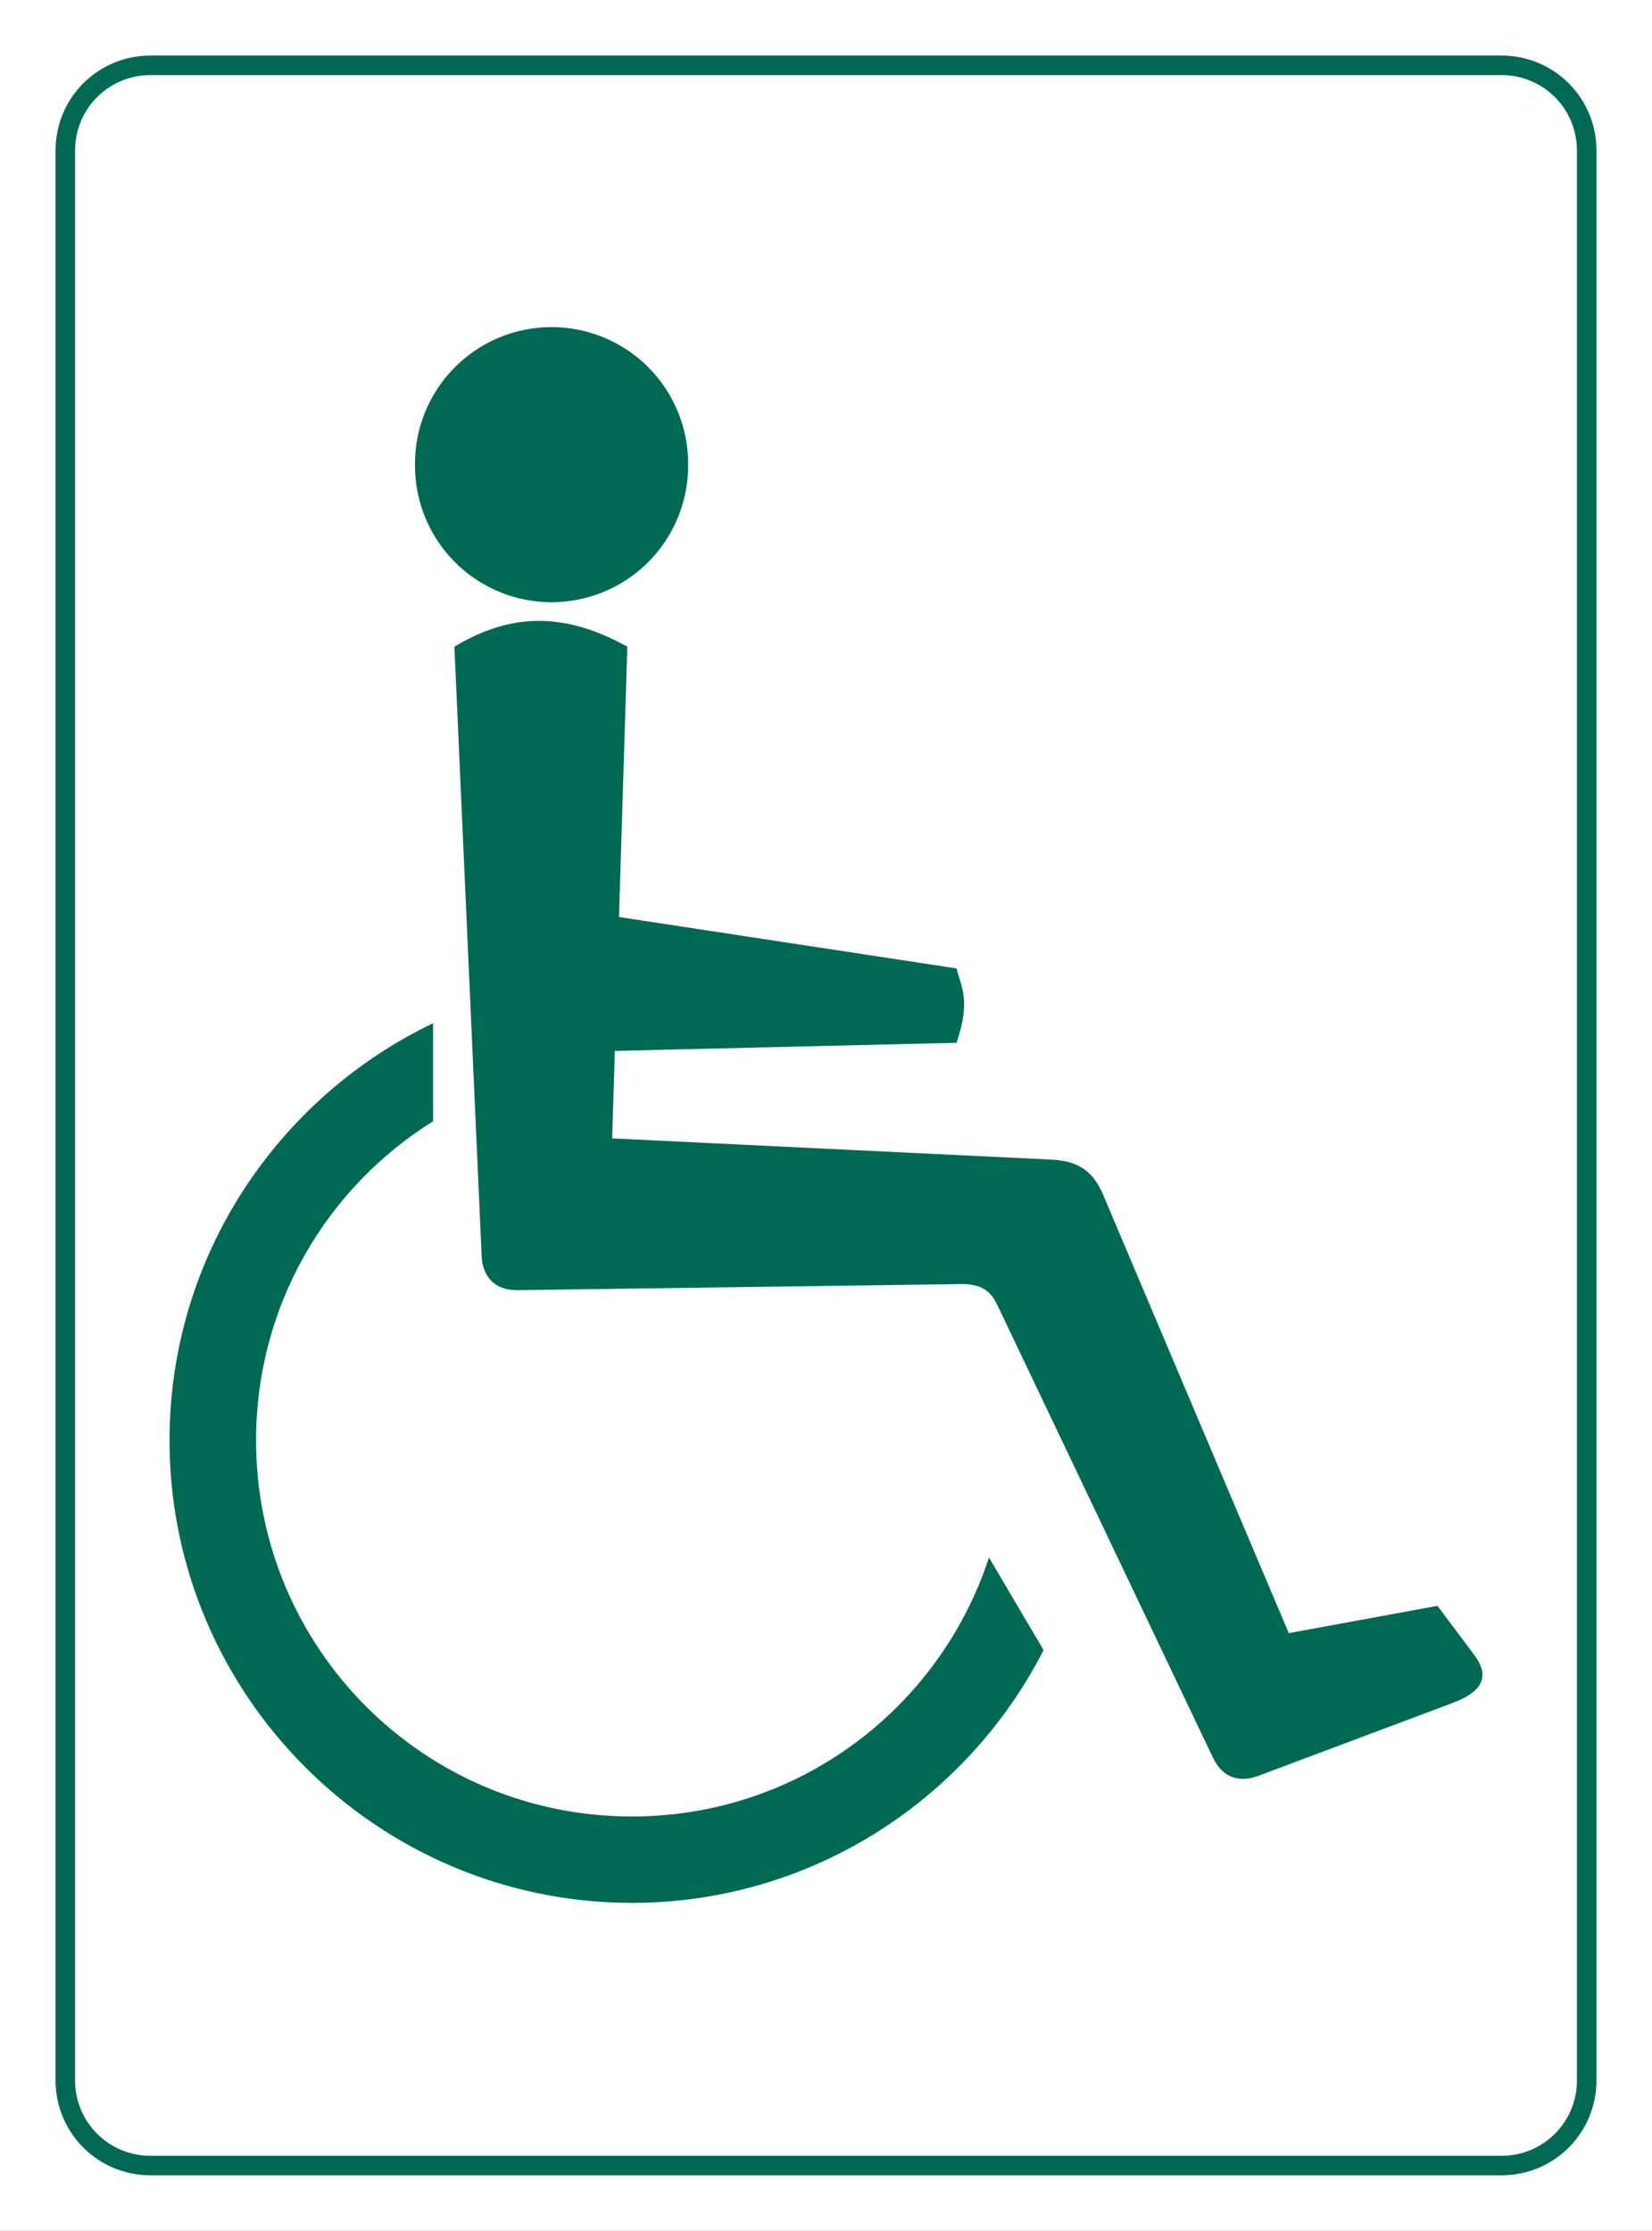 <?xml version="1.0" encoding="UTF-8" standalone="no"?>
<!-- Created with Inkscape (http://www.inkscape.org/) -->
<svg
   xmlns:dc="http://purl.org/dc/elements/1.1/"
   xmlns:cc="http://creativecommons.org/ns#"
   xmlns:rdf="http://www.w3.org/1999/02/22-rdf-syntax-ns#"
   xmlns:svg="http://www.w3.org/2000/svg"
   xmlns="http://www.w3.org/2000/svg"
   xmlns:sodipodi="http://sodipodi.sourceforge.net/DTD/sodipodi-0.dtd"
   xmlns:inkscape="http://www.inkscape.org/namespaces/inkscape"
   width="275"
   height="371.229"
   id="svg2"
   sodipodi:version="0.32"
   inkscape:version="0.46"
   sodipodi:docname="A05.svg"
   inkscape:output_extension="org.inkscape.output.svg.inkscape"
   version="1.0">
  <rect width="100%" height="100%" fill="#333333" stroke="none"/>
  <sodipodi:namedview
     id="base"
     pagecolor="#ffffff"
     bordercolor="#666666"
     borderopacity="1.0"
     gridtolerance="10000"
     guidetolerance="10"
     objecttolerance="10"
     inkscape:pageopacity="0.0"
     inkscape:pageshadow="2"
     inkscape:zoom="0.9899495"
     inkscape:cx="261.87653"
     inkscape:cy="264.79432"
     inkscape:document-units="px"
     inkscape:current-layer="layer1"
     showgrid="false"
     inkscape:window-width="1126"
     inkscape:window-height="858"
     inkscape:window-x="512"
     inkscape:window-y="63" />
  <defs
     id="defs4">
    <inkscape:perspective
       id="perspective10"
       inkscape:persp3d-origin="372.04724 : 350.78739 : 1"
       inkscape:vp_z="744.09448 : 526.18109 : 1"
       inkscape:vp_y="0 : 1000 : 0"
       inkscape:vp_x="0 : 526.18109 : 1"
       sodipodi:type="inkscape:persp3d" />
    <inkscape:perspective
       sodipodi:type="inkscape:persp3d"
       inkscape:vp_x="0 : 526.18109 : 1"
       inkscape:vp_y="0 : 1000 : 0"
       inkscape:vp_z="744.09448 : 526.18109 : 1"
       inkscape:persp3d-origin="372.04724 : 350.78739 : 1"
       id="perspective2407" />
    <inkscape:perspective
       sodipodi:type="inkscape:persp3d"
       inkscape:vp_x="0 : 526.18109 : 1"
       inkscape:vp_y="0 : 1000 : 0"
       inkscape:vp_z="744.09448 : 526.18109 : 1"
       inkscape:persp3d-origin="372.04724 : 350.78739 : 1"
       id="perspective3187" />
    <inkscape:perspective
       sodipodi:type="inkscape:persp3d"
       inkscape:vp_x="0 : 526.18109 : 1"
       inkscape:vp_y="0 : 1000 : 0"
       inkscape:vp_z="744.09448 : 526.18109 : 1"
       inkscape:persp3d-origin="372.04724 : 350.78739 : 1"
       id="perspective3257" />
    <inkscape:perspective
       sodipodi:type="inkscape:persp3d"
       inkscape:vp_x="0 : 526.18109 : 1"
       inkscape:vp_y="0 : 1000 : 0"
       inkscape:vp_z="744.09448 : 526.18109 : 1"
       inkscape:persp3d-origin="372.04724 : 350.78739 : 1"
       id="perspective3279" />
    <inkscape:perspective
       sodipodi:type="inkscape:persp3d"
       inkscape:vp_x="0 : 526.18109 : 1"
       inkscape:vp_y="0 : 1000 : 0"
       inkscape:vp_z="744.09448 : 526.18109 : 1"
       inkscape:persp3d-origin="372.04724 : 350.78739 : 1"
       id="perspective3382" />
    <inkscape:perspective
       sodipodi:type="inkscape:persp3d"
       inkscape:vp_x="0 : 526.18109 : 1"
       inkscape:vp_y="0 : 1000 : 0"
       inkscape:vp_z="744.09448 : 526.18109 : 1"
       inkscape:persp3d-origin="372.04724 : 350.78739 : 1"
       id="perspective2400" />
    <inkscape:perspective
       sodipodi:type="inkscape:persp3d"
       inkscape:vp_x="0 : 526.18109 : 1"
       inkscape:vp_y="0 : 1000 : 0"
       inkscape:vp_z="744.09448 : 526.18109 : 1"
       inkscape:persp3d-origin="372.04724 : 350.78739 : 1"
       id="perspective2414" />
  </defs>
  <g
     transform="translate(-138.008,-495.012)"
     id="layer1"
     inkscape:groupmode="layer"
     inkscape:label="Layer 1">
    <rect
       y="520.012"
       x="163.008"
       height="321.229"
       width="225"
       id="rect3251"
       style="opacity:1;fill:#ffffff;fill-opacity:1;fill-rule:evenodd;stroke:#ffffff;stroke-width:50;stroke-linecap:square;stroke-linejoin:miter;marker:none;marker-start:none;marker-mid:none;marker-end:none;stroke-miterlimit:4;stroke-dasharray:none;stroke-dashoffset:0;stroke-opacity:1;visibility:visible;display:inline;overflow:visible;enable-background:accumulate" />
    <rect
       y="520.012"
       x="163.008"
       height="321.229"
       width="225"
       id="rect3255"
       style="opacity:1;fill:#ffffff;fill-opacity:1;fill-rule:evenodd;stroke:#006954;stroke-width:31.5;stroke-linecap:square;stroke-linejoin:round;marker:none;marker-start:none;marker-mid:none;marker-end:none;stroke-miterlimit:4;stroke-dasharray:none;stroke-dashoffset:0;stroke-opacity:1;visibility:visible;display:inline;overflow:visible;enable-background:accumulate" />
    <rect
       y="520.012"
       x="163.008"
       height="321.229"
       width="225"
       id="rect3259"
       style="opacity:1;fill:#ffffff;fill-opacity:1;fill-rule:evenodd;stroke:#ffffff;stroke-width:25;stroke-linecap:square;stroke-linejoin:round;marker:none;marker-start:none;marker-mid:none;marker-end:none;stroke-miterlimit:4;stroke-dasharray:none;stroke-dashoffset:0;stroke-opacity:1;visibility:visible;display:inline;overflow:visible;enable-background:accumulate" />
    <g
       transform="translate(2.908,11.147)"
       style="fill:#006954"
       id="g3206">
      <path
         style="fill:#006954;fill-rule:evenodd;stroke:none;stroke-width:1px;stroke-linecap:butt;stroke-linejoin:miter;stroke-opacity:1"
         d="M 72.731,96.467 C 80.657,91.733 89.578,89.822 101.52,96.467 L 98.995,178.289 L 172.231,181.825 C 177.691,182.089 179.534,184.857 180.817,187.886 L 211.627,260.617 L 236.376,256.071 L 242.437,264.152 C 244.421,266.799 245.223,269.863 238.901,272.234 L 206.576,284.355 C 203.518,285.502 200.668,284.825 199,281.325 L 163.14,206.069 C 162.213,204.123 160.926,202.48 157.079,202.533 L 83.338,203.543 C 78.855,203.605 77.394,200.613 77.277,197.987 L 72.731,96.467 z"
         id="path2420"
         transform="translate(138.008,495.012)"
         sodipodi:nodetypes="cccssccssssssssc" />
      <path
         style="fill:#006954;fill-rule:evenodd;stroke:none;stroke-width:1px;stroke-linecap:butt;stroke-linejoin:miter;stroke-opacity:1"
         d="M 94.954,140.661 L 156.321,150.005 C 157.133,153.156 158.705,155.394 156.321,162.379 L 92.429,163.895 L 94.954,140.661 z"
         id="path2422"
         transform="translate(138.008,495.012)"
         sodipodi:nodetypes="ccccc" />
      <path
         sodipodi:type="arc"
         style="opacity:1;fill:#006954;fill-opacity:1;fill-rule:evenodd;stroke:none;stroke-width:4;stroke-linecap:round;marker:none;marker-start:none;marker-mid:none;marker-end:none;stroke-miterlimit:4;stroke-dasharray:none;visibility:visible;display:inline;overflow:visible;enable-background:accumulate"
         id="path2424"
         sodipodi:cx="86.620583"
         sodipodi:cy="67.42514"
         sodipodi:rx="21.465742"
         sodipodi:ry="21.465742"
         d="M 108.086,67.425 A 21.466,21.466 0 1 1 65.155,67.425 A 21.466,21.466 0 1 1 108.086,67.425 z"
         transform="matrix(1.059,0,0,1.059,135.185,489.783)" />
      <path
         style="opacity:1;fill:#006954;fill-opacity:1;fill-rule:evenodd;stroke:none;stroke-width:15;stroke-linecap:round;marker:none;stroke-miterlimit:4;stroke-dasharray:none;stroke-opacity:1;visibility:visible;display:inline;overflow:visible;enable-background:accumulate"
         d="M 69.188,159.125 C 43.285,171.529 25.312,197.975 25.312,228.531 C 25.312,270.928 59.885,305.5 102.281,305.5 C 132.129,305.5 158.063,288.373 170.812,263.438 L 161.719,248.031 C 153.544,273.061 130.077,291.125 102.281,291.125 C 67.668,291.125 39.719,263.144 39.719,228.531 C 39.719,206.085 51.479,186.47 69.188,175.438 L 69.188,159.125 z"
         transform="translate(138.008,495.012)"
         id="path2426" />
    </g>
  </g>
</svg>
